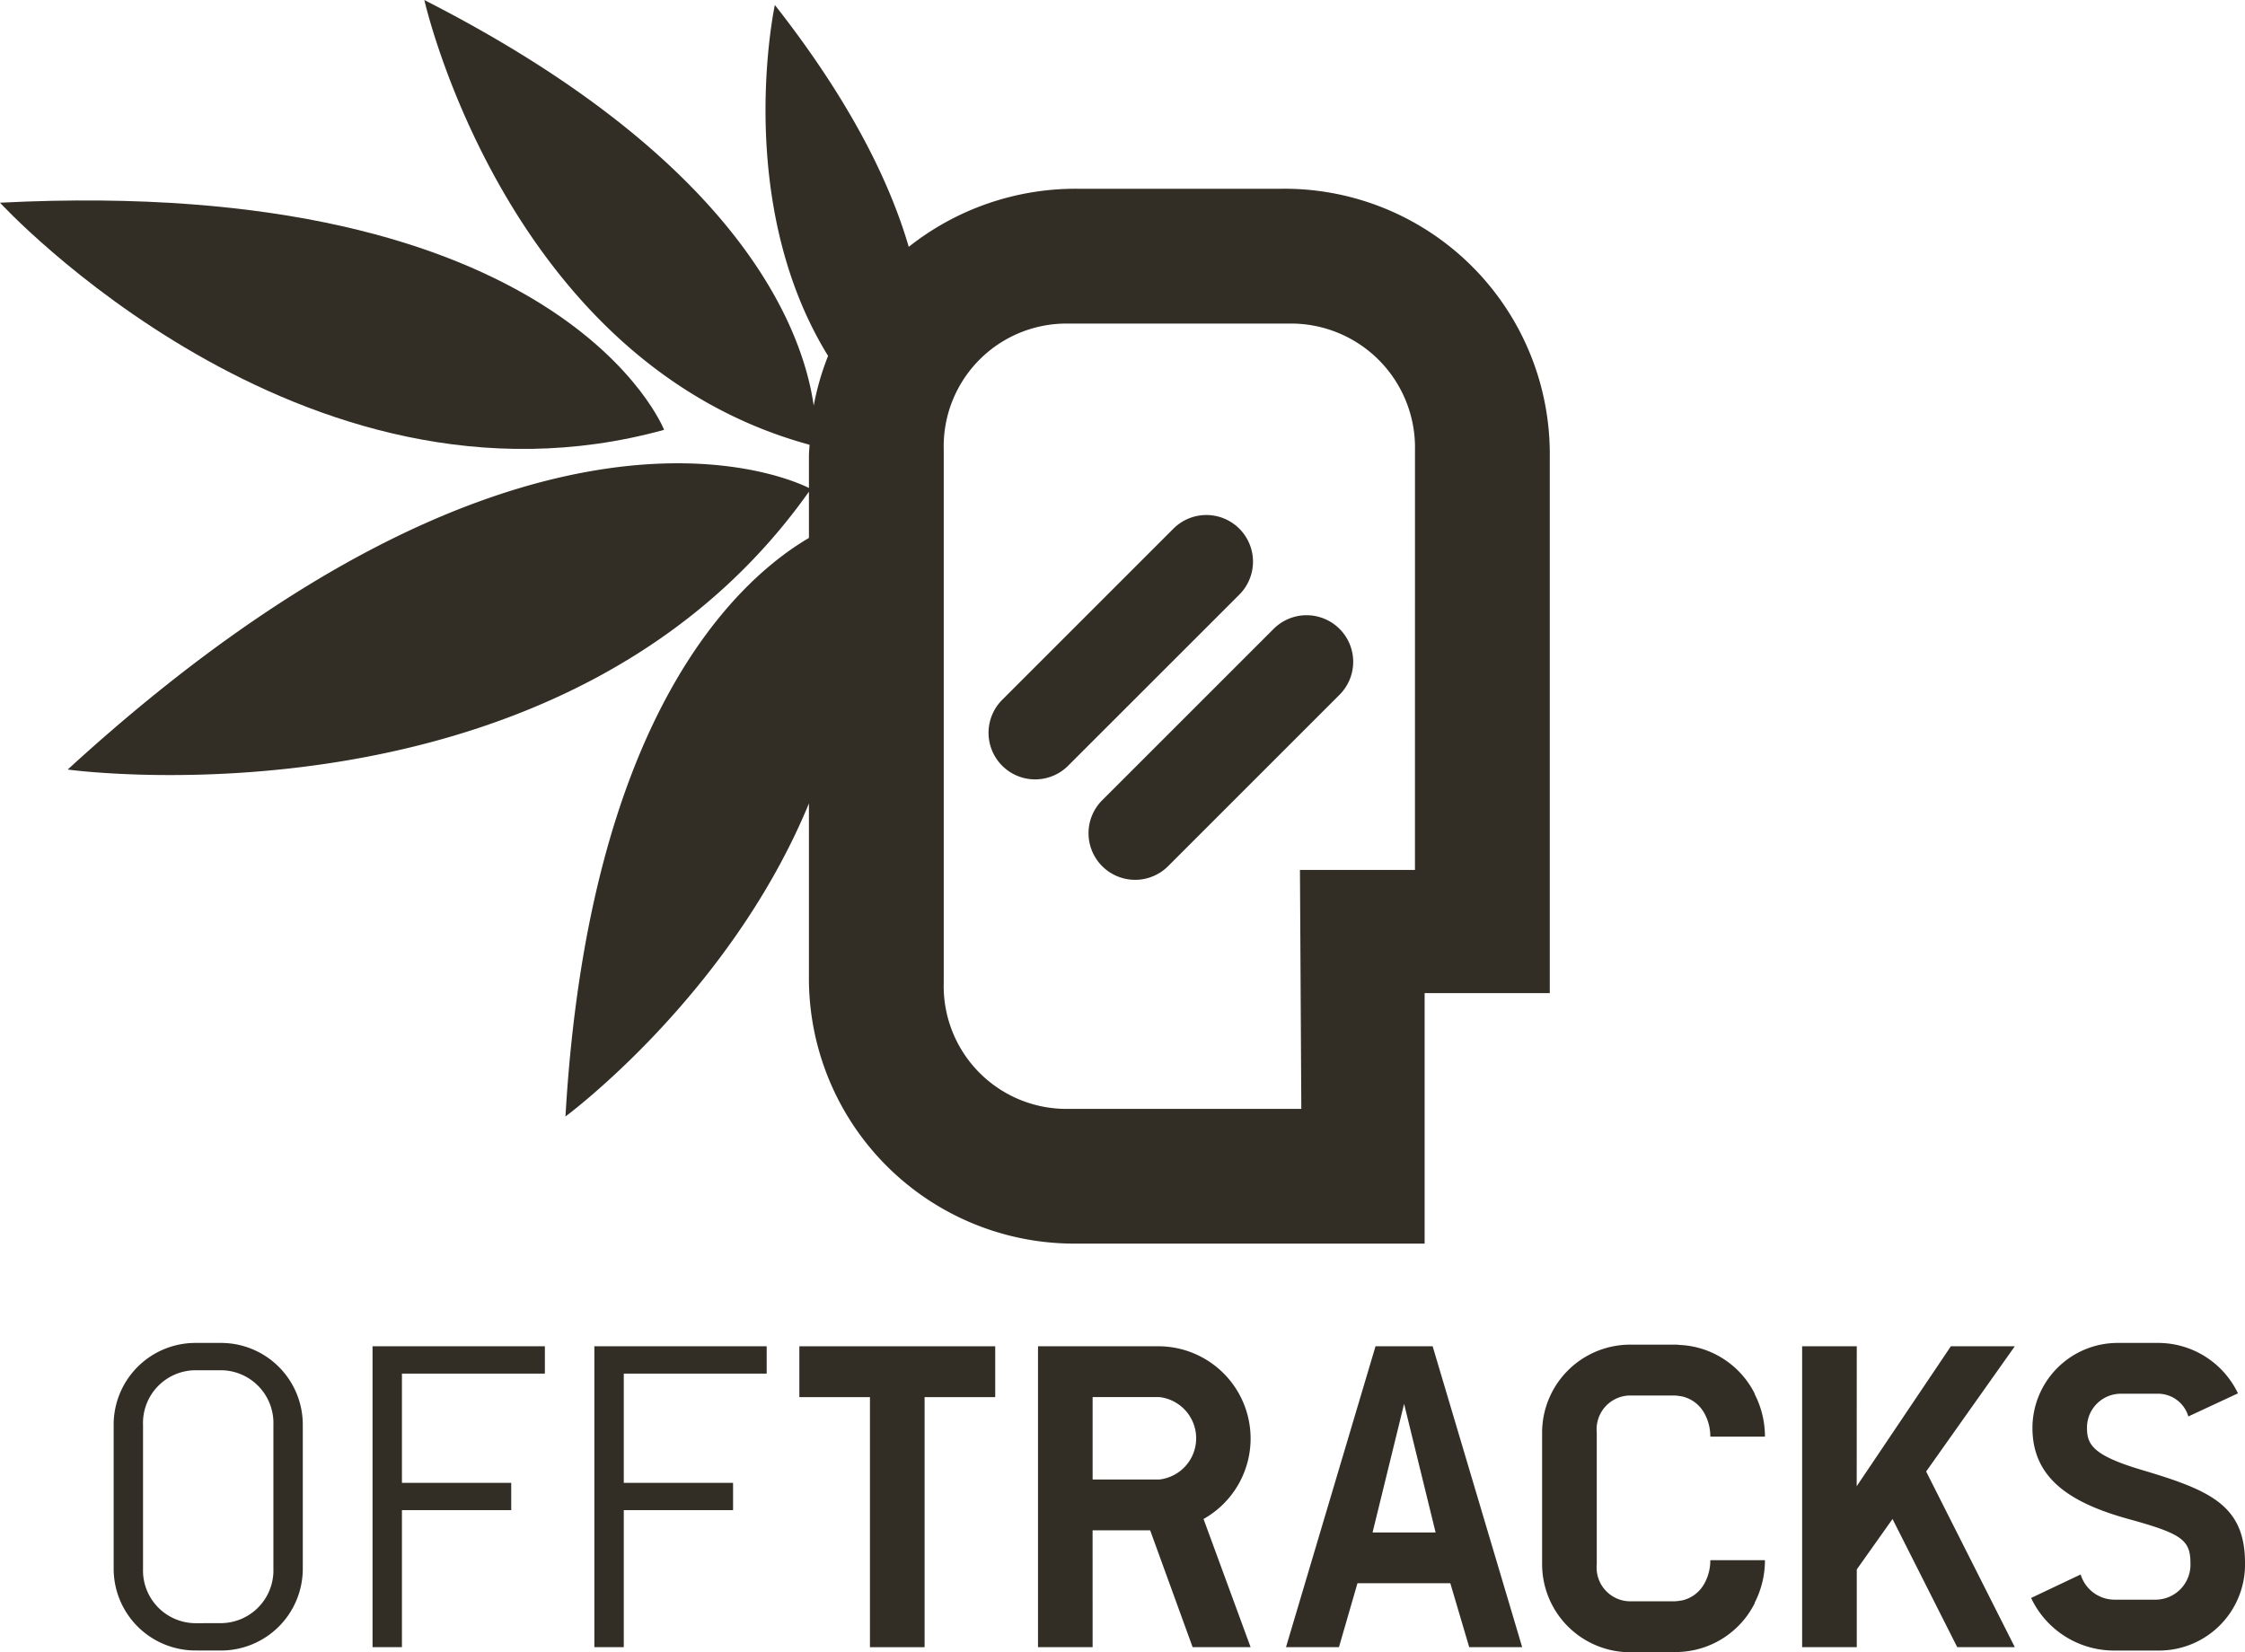 <svg xmlns="http://www.w3.org/2000/svg" width="157.979" height="116.286" viewBox="0 0 157.979 116.286">
  <g id="Groupe_478" data-name="Groupe 478" transform="translate(-185 -2247)">
    <g id="Groupe_475" data-name="Groupe 475" transform="translate(185 2247)">
      <g id="Groupe_472" data-name="Groupe 472" transform="translate(0 0)">
        <path id="Tracé_185" data-name="Tracé 185" d="M314.514,271.257h-14.39a18.907,18.907,0,0,0-11.846,4.089c-1.332-4.564-4.1-10.242-9.422-17.024,0,0-2.978,13.79,3.745,24.7a18.856,18.856,0,0,0-1.01,3.5c-.761-5.314-5.095-17.181-27.4-28.548,0,0,5.727,25.481,27.105,31.3-.013.286-.042.567-.042.856v2.186c-1.722-.853-20.558-9.121-52.161,19.819,0,0,34.894,4.823,52.161-19.556v3.254c-4.9,2.878-15.492,12.321-17.133,40.72,0,0,11.56-8.518,17.133-22.034v12.11A18.673,18.673,0,0,0,300.123,345.5H324.58v-17.63h8.807V290.132A18.672,18.672,0,0,0,314.514,271.257ZM323.9,314.51V319.2h-8.093l.095,16.819H299.5a8.64,8.64,0,0,1-8.76-8.864V289.61a8.64,8.64,0,0,1,8.76-8.864h15.538a8.728,8.728,0,0,1,8.864,8.864Z" transform="translate(-224.33 -257.972)" fill="#332e25"/>
        <path id="Tracé_186" data-name="Tracé 186" d="M271.709,286.309s-7.039-18.006-46.733-15.986C224.976,270.322,246.139,293.372,271.709,286.309Z" transform="translate(-224.976 -256.056)" fill="#332e25"/>
      </g>
      <g id="Groupe_473" data-name="Groupe 473" transform="translate(69.564 36.249)">
        <path id="Tracé_187" data-name="Tracé 187" d="M308.834,296.354a3.278,3.278,0,0,0-4.639,0L292.147,308.4a3.28,3.28,0,1,0,4.639,4.638l12.047-12.047A3.277,3.277,0,0,0,308.834,296.354Z" transform="translate(-284.135 -288.34)" fill="#332e25"/>
        <path id="Tracé_188" data-name="Tracé 188" d="M302.738,290.258a3.279,3.279,0,0,0-4.638,0l-12.048,12.047a3.28,3.28,0,0,0,4.639,4.639L302.738,294.9A3.28,3.28,0,0,0,302.738,290.258Z" transform="translate(-285.092 -289.298)" fill="#332e25"/>
      </g>
      <g id="Groupe_474" data-name="Groupe 474" transform="translate(7.998 94.519)">
        <path id="Tracé_189" data-name="Tracé 189" d="M237.655,361.3a5.756,5.756,0,0,1-5.767-5.767V345.421a5.755,5.755,0,0,1,5.767-5.767h1.774a5.756,5.756,0,0,1,5.768,5.767v10.115a5.757,5.757,0,0,1-5.768,5.767Zm1.774-1.923a3.715,3.715,0,0,0,3.7-3.844V345.421a3.715,3.715,0,0,0-3.7-3.845h-1.774a3.713,3.713,0,0,0-3.7,3.845v10.115a3.713,3.713,0,0,0,3.7,3.844Z" transform="translate(-231.888 -339.654)" fill="#332e25"/>
        <path id="Tracé_190" data-name="Tracé 190" d="M247.632,361.034V339.858h12.126v1.922H249.7v7.69h7.69v1.922H249.7v9.641Z" transform="translate(-229.414 -339.622)" fill="#332e25"/>
        <path id="Tracé_191" data-name="Tracé 191" d="M261.121,361.034V339.858h12.126v1.922H263.191v7.69h7.69v1.922h-7.69v9.641Z" transform="translate(-227.294 -339.622)" fill="#332e25"/>
        <path id="Tracé_192" data-name="Tracé 192" d="M287.37,339.858v3.579H282.4v17.6h-3.845v-17.6h-4.968v-3.579Z" transform="translate(-225.335 -339.622)" fill="#332e25"/>
        <path id="Tracé_193" data-name="Tracé 193" d="M291.943,361.034H288.1V339.858h8.548a6.495,6.495,0,0,1,3.1,12.156l3.312,9.02h-4.08l-2.988-8.222h-4.051Zm4.7-11.8a2.919,2.919,0,0,0,0-5.8h-4.7v5.8Z" transform="translate(-223.054 -339.622)" fill="#332e25"/>
        <path id="Tracé_194" data-name="Tracé 194" d="M306.908,361.034h-3.727l6.3-21.176H313.5l6.3,21.176h-3.727l-1.33-4.5H308.21Zm2.365-8.073h4.436l-2.218-9.05Z" transform="translate(-220.684 -339.622)" fill="#332e25"/>
        <path id="Tracé_195" data-name="Tracé 195" d="M338.409,349.707l6.625-9.849h4.5l-6.239,8.814,6.239,12.362h-4.052l-4.553-9.02-2.515,3.549v5.471h-3.845V339.858h3.845Z" transform="translate(-215.752 -339.622)" fill="#332e25"/>
        <path id="Tracé_196" data-name="Tracé 196" d="M351.981,355.95a2.494,2.494,0,0,0,2.425,1.774h2.9a2.466,2.466,0,0,0,2.4-2.573c0-1.626-.62-2.07-4.258-3.075-4.229-1.154-6.861-2.9-6.861-6.448a6,6,0,0,1,5.973-5.974h2.84a6.232,6.232,0,0,1,5.649,3.549l-3.49,1.626a2.228,2.228,0,0,0-2.159-1.6h-2.574a2.386,2.386,0,0,0-2.4,2.4c0,1.183.413,1.951,3.933,2.987,4.762,1.42,7.187,2.484,7.187,6.536a6.054,6.054,0,0,1-5.974,6.153h-3.164a6.455,6.455,0,0,1-5.915-3.7Z" transform="translate(-213.564 -339.654)" fill="#332e25"/>
        <path id="Tracé_197" data-name="Tracé 197" d="M330.593,354.929a3.378,3.378,0,0,1-.319,1.449,2.257,2.257,0,0,1-.15.281,2.379,2.379,0,0,1-1.51,1.1c-.043.008-.086.013-.127.018a2.7,2.7,0,0,1-.461.047h-3.088a2.375,2.375,0,0,1-2.336-2.6v-9.286a2.376,2.376,0,0,1,2.336-2.6h3.088a2.706,2.706,0,0,1,.461.049c.042,0,.084.01.127.019a2.375,2.375,0,0,1,1.51,1.1,2.243,2.243,0,0,1,.15.28,3.378,3.378,0,0,1,.319,1.449h3.844a6.534,6.534,0,0,0-.731-3.01l.015-.007a6.222,6.222,0,0,0-4.984-3.418c-.085-.008-.17-.012-.257-.018-.106-.006-.211-.023-.319-.023h-3.224a6.2,6.2,0,0,0-6.181,6.181v9.286a6.2,6.2,0,0,0,6.181,6.182h3.224c.109,0,.213-.017.319-.023.087-.006.172-.009.257-.019a6.222,6.222,0,0,0,4.984-3.418l-.015-.007a6.531,6.531,0,0,0,.731-3.01Z" transform="translate(-218.237 -339.638)" fill="#332e25"/>
      </g>
    </g>
  </g>
</svg>
